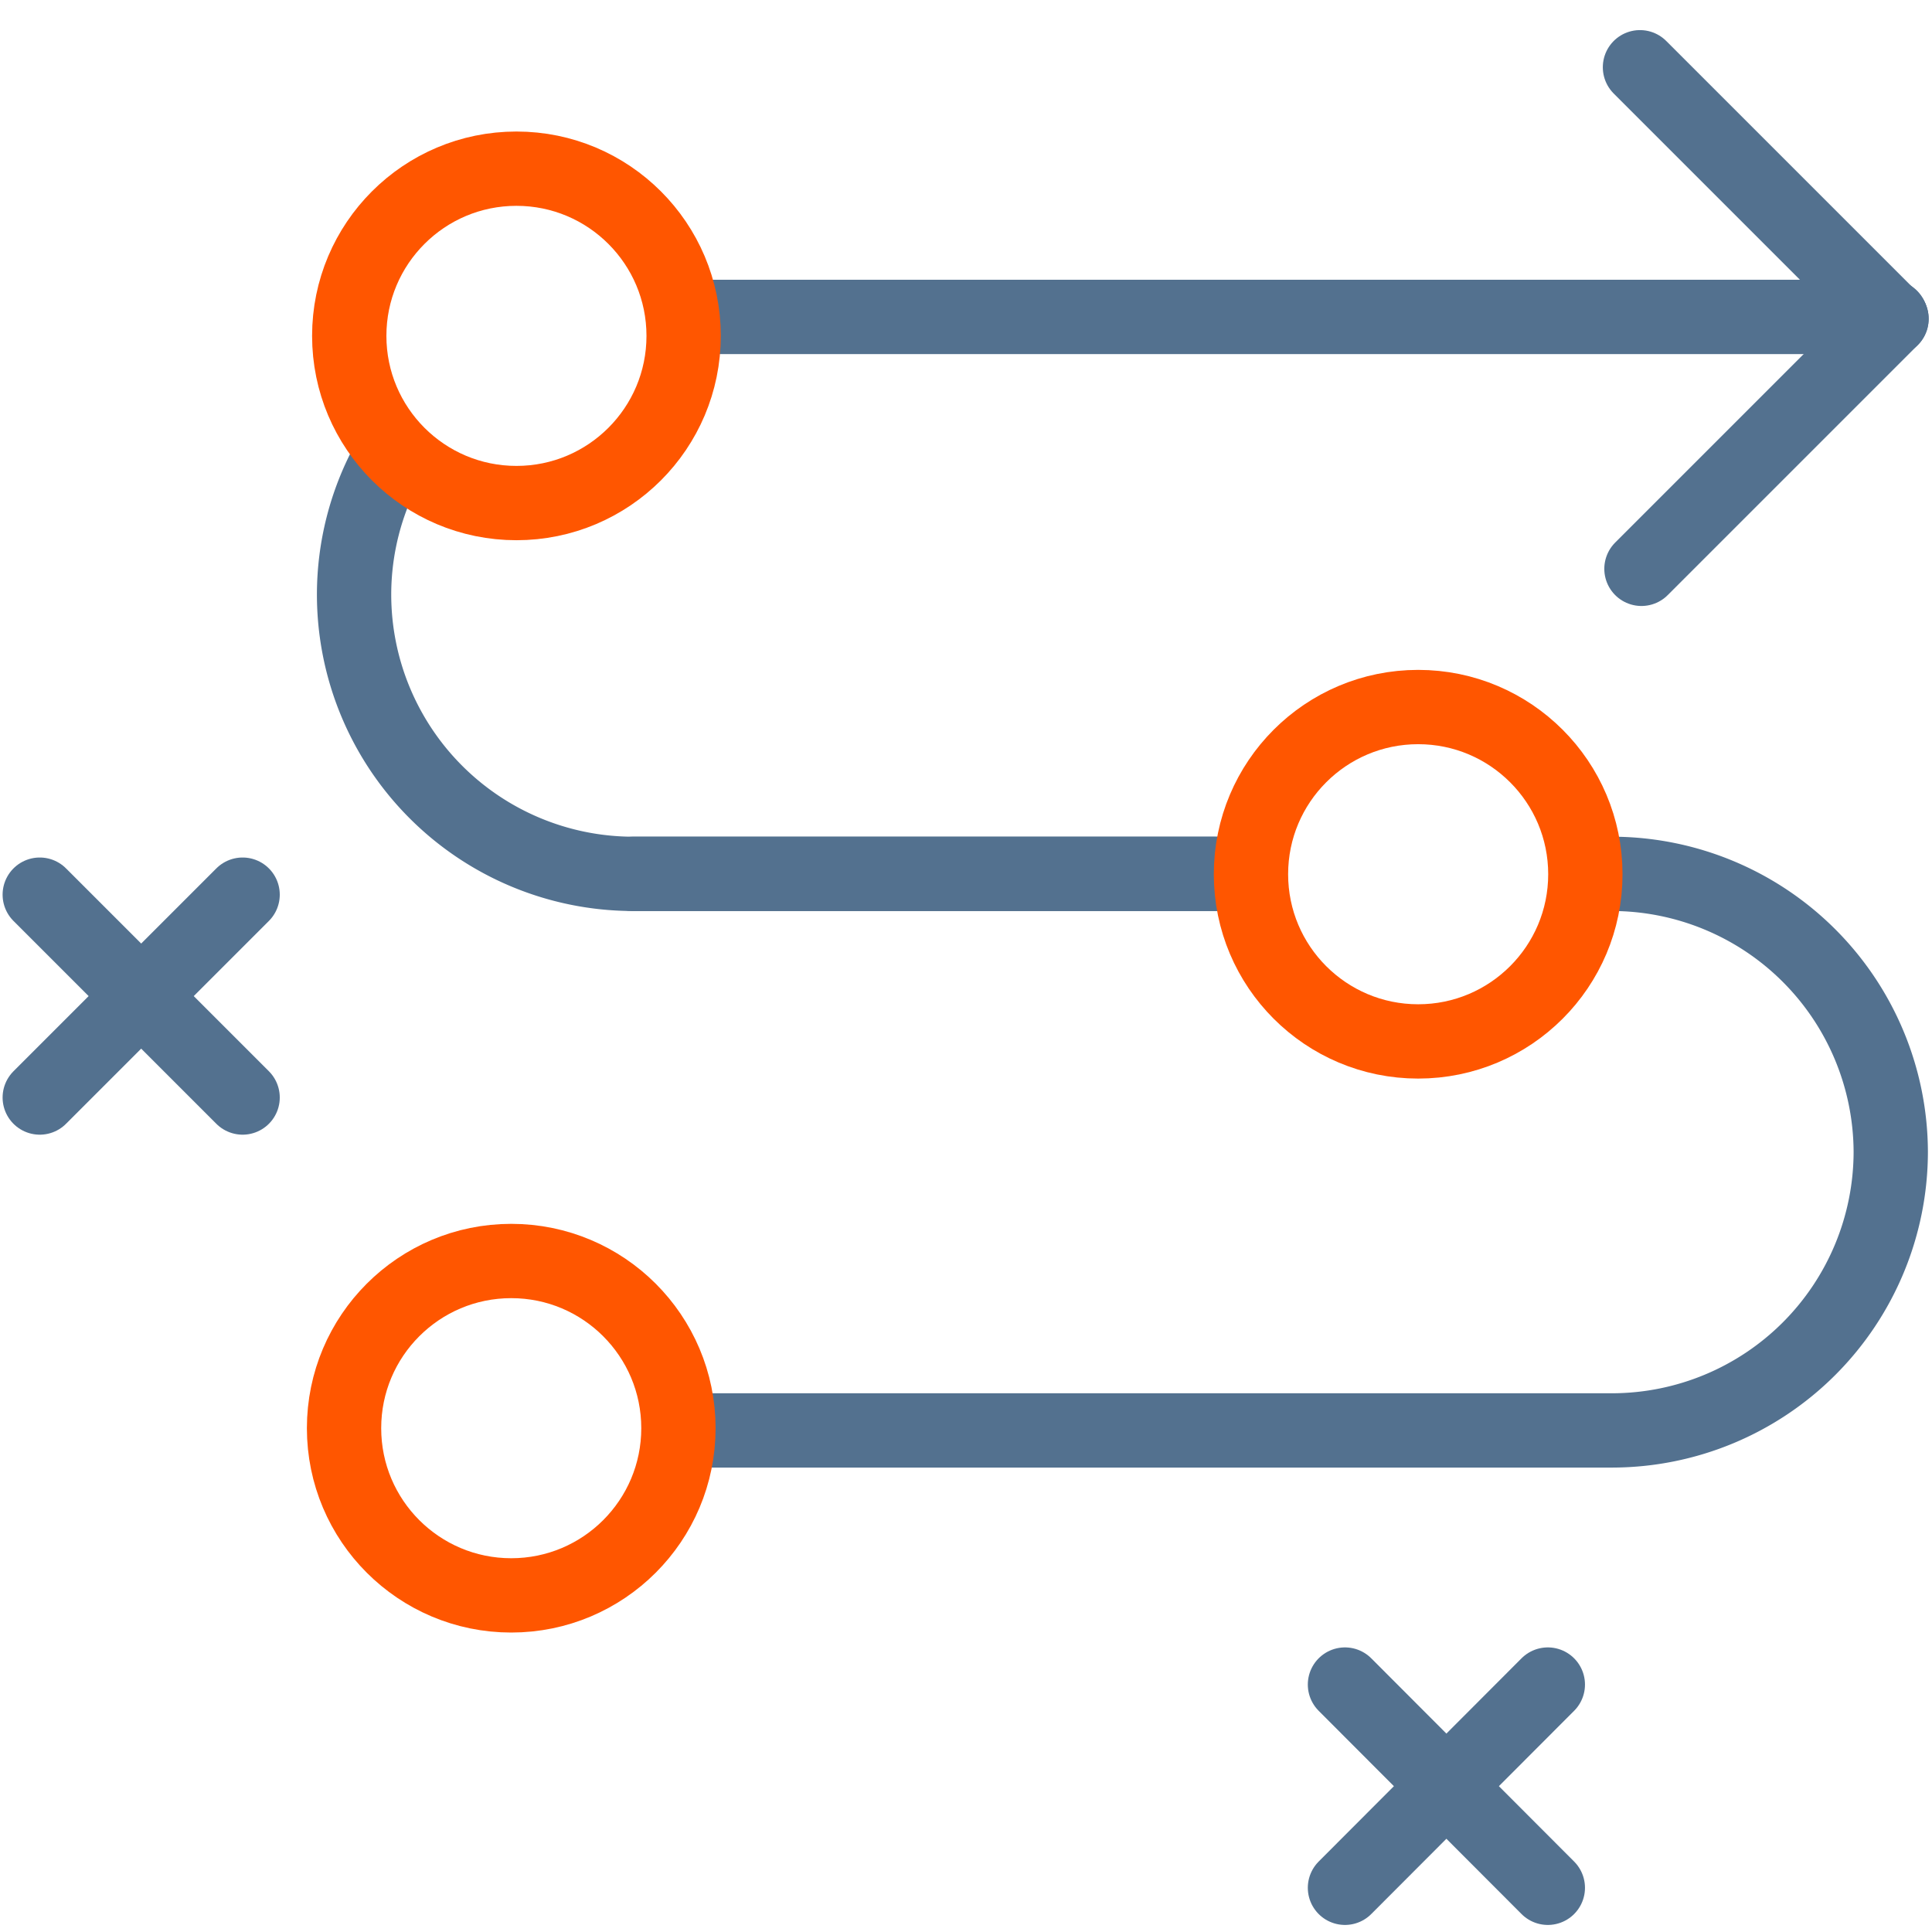 <svg xmlns="http://www.w3.org/2000/svg" viewBox="0 0 52 52"><defs><style>.cls-1,.cls-2,.cls-3{fill:none;}.cls-1{stroke:#53718f;stroke-linejoin:round;}.cls-1,.cls-2{stroke-linecap:round;stroke-width:2px;}.cls-2{stroke:#ff5600;}</style></defs><title>deliver-way-path-fail-success-road-map</title><g id="Layer_2" data-name="Layer 2"><g id="Layer_1-2" data-name="Layer 1"><g id="deliver-way-path-fail-success-road-map"><path id="Path-2" class="cls-1" d="M6.53,24.08,1.07,29.54"/><path id="Path-2-2" data-name="Path-2" class="cls-1" d="M6.53,29.54,1.07,24.08"/><path id="Path-2-3" data-name="Path-2" class="cls-1" d="M41.66,45.34,36.2,50.81"/><path id="Path-2-4" data-name="Path-2" class="cls-1" d="M41.66,50.81,36.2,45.34"/><line class="cls-1" x1="18.46" y1="8.53" x2="50.89" y2="8.53"/><path class="cls-1" d="M32.89,23.52H17A7.52,7.52,0,0,1,9.53,16h0a7.48,7.48,0,0,1,.9-3.55"/><path class="cls-1" d="M43.4,23.52A7.51,7.51,0,0,1,50.89,31h0A7.51,7.51,0,0,1,43.4,38.5h-25"/><line class="cls-1" x1="17.03" y1="23.52" x2="32.72" y2="23.52"/><circle class="cls-2" cx="13.76" cy="38.44" r="4.5"/><circle class="cls-2" cx="38.17" cy="23.53" r="4.5"/><circle class="cls-2" cx="13.9" cy="9.04" r="4.5"/><path id="Path-2-5" data-name="Path-2" class="cls-1" d="M44.14,1.81l6.77,6.77"/><path id="Path-2-6" data-name="Path-2" class="cls-1" d="M44.18,15.31l6.73-6.73"/><rect id="_52px" data-name="52px" class="cls-3" width="52" height="52"/></g></g></g></svg>